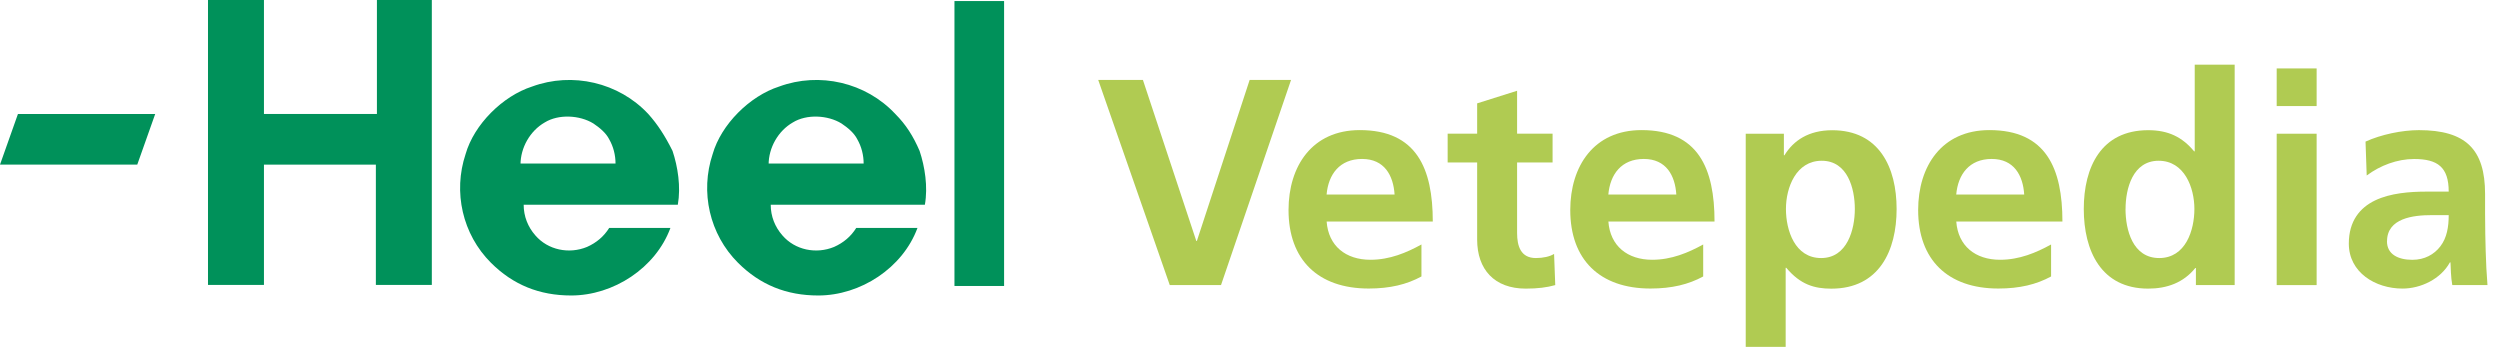 <?xml version="1.0" encoding="UTF-8"?>
<svg xmlns="http://www.w3.org/2000/svg" width="228" height="32" viewBox="0 0 228 32" fill="none">
  <g clip-path="url(#clip0_302_3794)">
    <g clip-path="url(#clip1_302_3794)">
      <path d="M106.683 26.001H111.356L117.745 7.287H113.969L109.155 21.977H109.103L104.233 7.287H100.156L106.683 26.001Z" fill="#B0CB52"></path>
      <path d="M129.631 22.299C128.271 23.047 126.748 23.691 124.984 23.691C122.727 23.691 121.152 22.43 120.989 20.204H130.67C130.67 15.376 129.202 11.865 124.01 11.865C119.659 11.865 117.514 15.161 117.514 19.155C117.514 23.686 120.204 26.314 124.825 26.314C126.782 26.314 128.306 25.937 129.636 25.214V22.29L129.631 22.299ZM120.985 17.742C121.148 15.893 122.182 14.496 124.22 14.496C126.259 14.496 127.074 15.998 127.186 17.742H120.985Z" fill="#B0CB52"></path>
      <path d="M134.716 21.846C134.716 24.579 136.291 26.322 139.149 26.322C140.235 26.322 141.08 26.216 141.839 26.001L141.732 23.157C141.35 23.399 140.728 23.534 140.072 23.534C138.686 23.534 138.359 22.434 138.359 21.253V14.818H141.595V12.19H138.359V8.277L134.716 9.427V12.19H132.026V14.818H134.716V21.846Z" fill="#B0CB52"></path>
      <path d="M155.326 22.299C153.966 23.047 152.443 23.691 150.679 23.691C148.422 23.691 146.847 22.43 146.684 20.204H156.365C156.365 15.376 154.897 11.865 149.705 11.865C145.354 11.865 143.208 15.161 143.208 19.155C143.208 23.686 145.899 26.314 150.52 26.314C152.477 26.314 154 25.937 155.331 25.214V22.29L155.326 22.299ZM146.68 17.742C146.843 15.893 147.877 14.496 149.915 14.496C151.953 14.496 152.769 15.998 152.88 17.742H146.68Z" fill="#B0CB52"></path>
      <path d="M166.144 14.661C168.508 14.661 169.161 17.209 169.161 19.058C169.161 20.907 168.483 23.534 166.088 23.534C163.694 23.534 162.878 21.012 162.878 19.058C162.878 17.103 163.801 14.661 166.14 14.661H166.144ZM159.21 31.632H162.853V24.422H162.909C164.187 25.95 165.466 26.326 167.015 26.326C171.392 26.326 172.971 22.84 172.971 19.062C172.971 15.283 171.396 11.877 167.097 11.877C164.947 11.877 163.561 12.817 162.745 14.158H162.69V12.199H159.21V31.637V31.632Z" fill="#B0CB52"></path>
      <path d="M187.054 22.299C185.694 23.047 184.171 23.691 182.407 23.691C180.15 23.691 178.575 22.43 178.412 20.204H188.093C188.093 15.376 186.625 11.865 181.433 11.865C177.082 11.865 174.936 15.161 174.936 19.155C174.936 23.686 177.627 26.314 182.248 26.314C184.205 26.314 185.728 25.937 187.059 25.214V22.29L187.054 22.299ZM178.408 17.742C178.571 15.893 179.605 14.496 181.643 14.496C183.681 14.496 184.497 15.998 184.608 17.742H178.408Z" fill="#B0CB52"></path>
      <path d="M200.266 26.001H203.802V5.895H200.159V13.802H200.103C199.018 12.491 197.739 11.873 195.915 11.873C191.62 11.873 190.041 15.249 190.041 19.058C190.041 22.865 191.616 26.322 195.915 26.322C197.627 26.322 199.125 25.785 200.211 24.444H200.266V26.001ZM193.851 19.058C193.851 17.209 194.503 14.661 196.868 14.661C199.232 14.661 200.129 17.128 200.129 19.058C200.129 20.987 199.339 23.534 196.919 23.534C194.499 23.534 193.847 20.962 193.847 19.058H193.851Z" fill="#B0CB52"></path>
      <path d="M207.634 9.673H211.277V6.241H207.634V9.673ZM207.634 26.001H211.277V12.195H207.634V26.001Z" fill="#B0CB52"></path>
      <path d="M217.697 22.006C217.697 19.887 220.117 19.62 221.747 19.62H223.322C223.322 20.691 223.159 21.685 222.563 22.463C221.992 23.212 221.121 23.695 220.005 23.695C218.701 23.695 217.692 23.187 217.692 22.006H217.697ZM215.847 16.003C217.07 15.093 218.619 14.501 220.168 14.501C222.318 14.501 223.322 15.249 223.322 17.475H221.31C219.786 17.475 217.993 17.61 216.607 18.279C215.221 18.948 214.212 20.157 214.212 22.218C214.212 24.846 216.632 26.318 219.108 26.318C220.769 26.318 222.588 25.459 223.429 23.932H223.485C223.511 24.359 223.511 25.273 223.648 25.997H226.858C226.776 24.926 226.721 23.957 226.695 22.912C226.669 21.892 226.639 20.847 226.639 19.455V17.687C226.639 13.612 224.871 11.869 220.602 11.869C219.053 11.869 217.147 12.271 215.736 12.914L215.843 15.998L215.847 16.003Z" fill="#B0CB52"></path>
    </g>
    <path d="M70.098 15.014C70.098 13.474 70.964 11.934 72.312 11.164C73.564 10.394 75.49 10.49 76.742 11.26C77.319 11.645 77.897 12.127 78.186 12.704C78.571 13.378 78.764 14.148 78.764 14.917H70.098V15.014ZM81.652 10.394C78.956 7.507 74.72 6.545 71.061 7.892C68.365 8.758 65.765 11.357 64.994 14.051C63.839 17.516 64.706 21.366 67.305 23.964C69.327 25.985 71.735 26.948 74.623 26.948C78.475 26.948 82.326 24.445 83.674 20.788H78.09C77.608 21.558 76.934 22.136 76.068 22.52C74.431 23.194 72.505 22.809 71.35 21.462C70.675 20.692 70.29 19.73 70.29 18.671H84.349C84.637 17.035 84.349 15.206 83.867 13.763C83.289 12.415 82.615 11.357 81.652 10.394Z" fill="#00915A"></path>
    <path d="M34.375 10.394H24.072V0H18.969V25.985H24.072V15.014H34.279V25.985H39.382V0H34.375V10.394Z" fill="#00915A"></path>
    <path d="M91.573 0.096H87.047V26.081H91.573V0.096Z" fill="#00915A"></path>
    <path d="M47.47 15.014C47.47 13.474 48.337 11.934 49.685 11.164C50.937 10.394 52.862 10.49 54.114 11.26C54.692 11.645 55.27 12.127 55.559 12.704C55.944 13.378 56.136 14.148 56.136 14.917H47.47V15.014ZM59.121 10.394C56.425 7.507 52.188 6.545 48.529 7.892C45.833 8.758 43.233 11.357 42.463 14.051C41.308 17.516 42.174 21.366 44.774 23.964C46.796 25.985 49.203 26.948 52.092 26.948C55.944 26.948 59.795 24.445 61.143 20.788H55.559C55.077 21.558 54.403 22.136 53.536 22.52C51.9 23.194 49.974 22.809 48.818 21.462C48.144 20.692 47.759 19.73 47.759 18.671H61.817C62.106 17.035 61.817 15.206 61.336 13.763C60.662 12.415 59.988 11.357 59.121 10.394Z" fill="#00915A"></path>
    <path d="M0 15.014H12.518L14.155 10.394H1.637L0 15.014Z" fill="#00915A"></path>
  </g>
  <defs>
    <clipPath id="clip0_302_3794">
      <rect width="228" height="32" fill="white"></rect>
    </clipPath>
    <clipPath id="clip1_302_3794">
      <rect width="127.158" height="26.105" fill="white" transform="translate(100.156 5.895)"></rect>
    </clipPath>
  </defs>
</svg>
